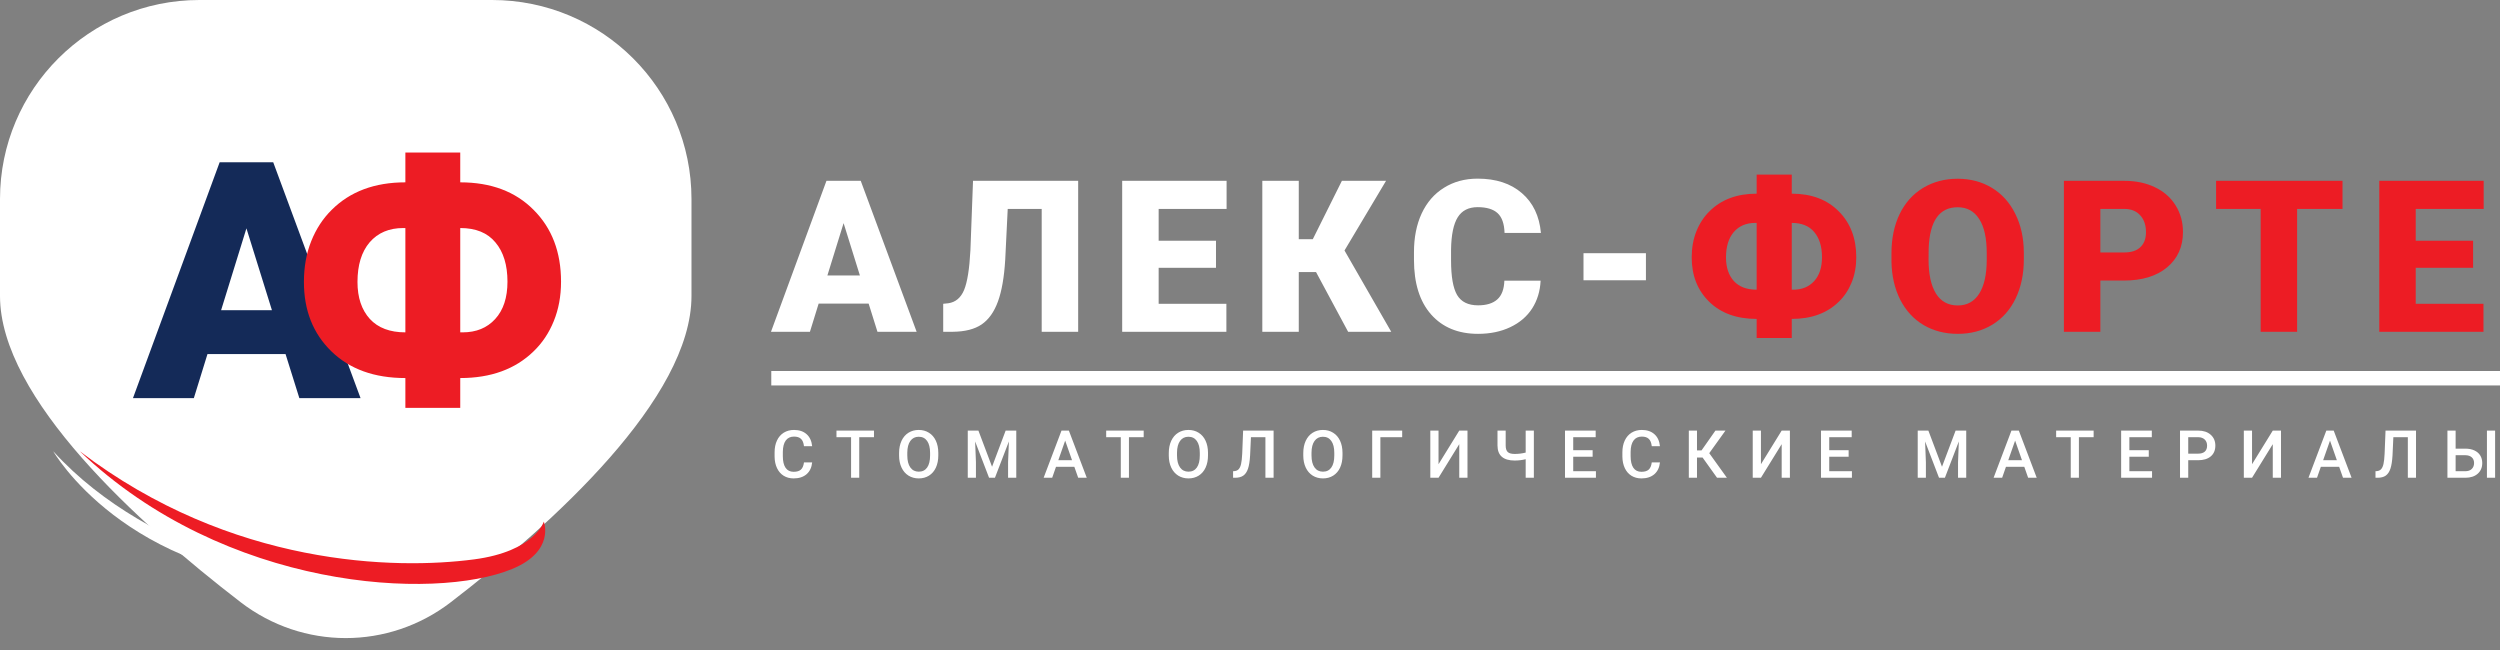 <svg width="173" height="45" viewBox="0 0 173 45" fill="none" xmlns="http://www.w3.org/2000/svg">
<rect x="0" y="0" width="173" height="45" fill="#808080" stroke="none"/>
<g clip-path="url(#clip0_8_16473)">
<path d="M60.109 21.007H56.651L56.047 22.959H53.352L57.191 12.512H59.563L63.431 22.959H60.72L60.109 21.007ZM57.255 19.063H59.505L58.377 15.44L57.255 19.063ZM74.609 12.512V22.959H72.085V14.457H69.734L69.562 17.965C69.49 19.175 69.322 20.142 69.058 20.864C68.795 21.586 68.419 22.115 67.93 22.45C67.446 22.78 66.784 22.949 65.945 22.959H65.27V21.022L65.622 20.986C66.125 20.914 66.489 20.608 66.715 20.068C66.94 19.522 67.086 18.606 67.153 17.32L67.333 12.512H74.609ZM84.147 18.532H80.179V21.022H84.866V22.959H77.655V12.512H84.88V14.457H80.179V16.66H84.147V18.532ZM91.069 18.826H89.875V22.959H87.352V12.512H89.875V16.552H90.846L92.859 12.512H95.915L93.039 17.334L96.273 22.959H93.29L91.069 18.826ZM106.61 19.422C106.577 20.149 106.38 20.792 106.021 21.352C105.661 21.907 105.155 22.337 104.504 22.643C103.857 22.949 103.116 23.102 102.282 23.102C100.907 23.102 99.824 22.655 99.033 21.761C98.242 20.866 97.847 19.604 97.847 17.973V17.456C97.847 16.432 98.024 15.538 98.379 14.773C98.738 14.002 99.253 13.409 99.925 12.993C100.596 12.572 101.371 12.362 102.254 12.362C103.524 12.362 104.544 12.697 105.316 13.366C106.087 14.031 106.526 14.95 106.632 16.121H104.115C104.096 15.485 103.936 15.028 103.634 14.751C103.332 14.474 102.872 14.335 102.254 14.335C101.625 14.335 101.165 14.569 100.874 15.038C100.581 15.507 100.427 16.255 100.413 17.284V18.023C100.413 19.137 100.552 19.934 100.83 20.412C101.113 20.89 101.597 21.129 102.282 21.129C102.862 21.129 103.306 20.993 103.612 20.72C103.919 20.448 104.082 20.015 104.102 19.422H106.61ZM113.898 19.393H109.578V17.52H113.898V19.393Z" fill="white"/>
<path d="M123.99 13.402C125.351 13.402 126.434 13.809 127.239 14.622C128.049 15.43 128.454 16.49 128.454 17.8C128.454 18.441 128.346 19.025 128.131 19.551C127.919 20.072 127.623 20.517 127.239 20.886C126.43 21.675 125.346 22.069 123.99 22.069V23.39H121.56V22.069C120.184 22.069 119.092 21.675 118.281 20.886C117.471 20.096 117.066 19.073 117.066 17.815C117.066 17.15 117.174 16.547 117.39 16.007C117.606 15.466 117.907 15.005 118.296 14.622C119.111 13.809 120.199 13.402 121.56 13.402V12.082H123.99V13.402ZM121.466 15.425C120.838 15.425 120.342 15.636 119.978 16.057C119.619 16.478 119.439 17.064 119.439 17.815C119.439 18.503 119.621 19.049 119.985 19.451C120.35 19.848 120.874 20.046 121.56 20.046V15.425H121.466ZM123.99 15.425V20.046H124.098C124.697 20.046 125.176 19.85 125.535 19.458C125.9 19.061 126.082 18.508 126.082 17.8C126.082 17.064 125.904 16.485 125.55 16.064C125.2 15.638 124.68 15.425 123.99 15.425ZM140.049 17.951C140.049 18.97 139.859 19.871 139.481 20.656C139.103 21.44 138.563 22.045 137.863 22.471C137.168 22.892 136.375 23.102 135.484 23.102C134.592 23.102 133.801 22.899 133.111 22.493C132.421 22.081 131.882 21.495 131.494 20.735C131.111 19.974 130.909 19.101 130.89 18.116V17.528C130.89 16.504 131.077 15.602 131.45 14.823C131.829 14.038 132.369 13.433 133.068 13.008C133.773 12.582 134.573 12.369 135.47 12.369C136.356 12.369 137.147 12.579 137.842 13C138.537 13.421 139.076 14.022 139.46 14.801C139.847 15.576 140.044 16.466 140.049 17.47V17.951ZM137.482 17.513C137.482 16.475 137.307 15.689 136.958 15.153C136.613 14.612 136.117 14.342 135.47 14.342C134.204 14.342 133.535 15.289 133.464 17.183L133.456 17.951C133.456 18.975 133.627 19.761 133.967 20.311C134.308 20.861 134.813 21.137 135.484 21.137C136.121 21.137 136.613 20.866 136.958 20.326C137.303 19.785 137.478 19.008 137.482 17.994V17.513ZM145.345 19.415V22.959H142.822V12.513H146.999C147.8 12.513 148.506 12.661 149.12 12.957C149.739 13.249 150.215 13.668 150.551 14.213C150.891 14.754 151.061 15.368 151.061 16.057C151.061 17.076 150.695 17.891 149.961 18.503C149.232 19.111 148.231 19.415 146.956 19.415H145.345ZM145.345 17.47H146.999C147.489 17.47 147.859 17.348 148.113 17.104C148.373 16.86 148.502 16.516 148.502 16.071C148.502 15.583 148.37 15.194 148.106 14.902C147.843 14.61 147.483 14.462 147.029 14.457H145.345V17.47ZM162.103 14.457H158.961V22.959H156.438V14.457H153.353V12.513H162.103V14.457ZM171.138 18.532H167.169V21.022H171.857V22.959H164.646V12.513H171.871V14.457H167.169V16.66H171.138V18.532Z" fill="#ED1C24"/>
<path d="M56.201 31.999C56.168 32.347 56.039 32.619 55.815 32.815C55.59 33.009 55.291 33.106 54.918 33.106C54.657 33.106 54.428 33.045 54.228 32.922C54.031 32.798 53.878 32.623 53.77 32.395C53.662 32.168 53.606 31.904 53.602 31.604V31.299C53.602 30.991 53.656 30.72 53.766 30.485C53.875 30.25 54.031 30.07 54.235 29.942C54.44 29.816 54.677 29.752 54.945 29.752C55.306 29.752 55.597 29.85 55.817 30.046C56.037 30.241 56.165 30.518 56.201 30.875H55.635C55.608 30.641 55.539 30.472 55.428 30.369C55.319 30.264 55.158 30.212 54.945 30.212C54.698 30.212 54.508 30.302 54.374 30.483C54.243 30.662 54.175 30.926 54.172 31.274V31.564C54.172 31.916 54.235 32.185 54.361 32.371C54.488 32.556 54.674 32.649 54.918 32.649C55.141 32.649 55.309 32.599 55.421 32.498C55.534 32.398 55.605 32.232 55.635 31.999H56.201ZM60.479 30.254H59.459V33.061H58.895V30.254H57.884V29.797H60.479V30.254ZM64.931 31.514C64.931 31.834 64.875 32.115 64.764 32.357C64.653 32.598 64.495 32.783 64.288 32.913C64.083 33.042 63.846 33.106 63.578 33.106C63.313 33.106 63.076 33.042 62.868 32.913C62.661 32.783 62.501 32.599 62.388 32.359C62.275 32.12 62.218 31.845 62.217 31.532V31.348C62.217 31.03 62.273 30.749 62.385 30.505C62.499 30.262 62.659 30.076 62.864 29.947C63.071 29.817 63.307 29.752 63.574 29.752C63.84 29.752 64.076 29.816 64.281 29.945C64.488 30.072 64.647 30.256 64.76 30.496C64.872 30.735 64.929 31.014 64.931 31.333V31.514ZM64.362 31.344C64.362 30.982 64.293 30.705 64.156 30.512C64.019 30.319 63.825 30.223 63.574 30.223C63.328 30.223 63.136 30.319 62.996 30.512C62.858 30.703 62.788 30.975 62.785 31.326V31.514C62.785 31.873 62.855 32.15 62.994 32.346C63.135 32.542 63.33 32.64 63.578 32.64C63.83 32.64 64.023 32.544 64.158 32.353C64.294 32.161 64.362 31.882 64.362 31.514V31.344ZM67.706 29.797L68.65 32.299L69.591 29.797H70.326V33.061H69.759V31.985L69.816 30.546L68.85 33.061H68.443L67.479 30.548L67.535 31.985V33.061H66.969V29.797H67.706ZM74.343 32.301H73.076L72.811 33.061H72.22L73.456 29.797H73.966L75.204 33.061H74.611L74.343 32.301ZM73.236 31.844H74.184L73.71 30.49L73.236 31.844ZM79.143 30.254H78.123V33.061H77.559V30.254H76.548V29.797H79.143V30.254ZM83.594 31.514C83.594 31.834 83.539 32.115 83.428 32.357C83.317 32.598 83.158 32.783 82.952 32.913C82.746 33.042 82.51 33.106 82.242 33.106C81.977 33.106 81.74 33.042 81.532 32.913C81.325 32.783 81.165 32.599 81.051 32.359C80.939 32.12 80.882 31.845 80.88 31.532V31.348C80.88 31.03 80.936 30.749 81.049 30.505C81.163 30.262 81.322 30.076 81.527 29.947C81.734 29.817 81.971 29.752 82.237 29.752C82.504 29.752 82.74 29.816 82.945 29.945C83.152 30.072 83.311 30.256 83.424 30.496C83.536 30.735 83.593 31.014 83.594 31.333V31.514ZM83.026 31.344C83.026 30.982 82.957 30.705 82.819 30.512C82.683 30.319 82.489 30.223 82.237 30.223C81.992 30.223 81.799 30.319 81.66 30.512C81.522 30.703 81.452 30.975 81.449 31.326V31.514C81.449 31.873 81.518 32.15 81.658 32.346C81.799 32.542 81.993 32.64 82.242 32.64C82.493 32.64 82.687 32.544 82.821 32.353C82.958 32.161 83.026 31.882 83.026 31.514V31.344ZM88.133 29.797V33.061H87.567V30.254H86.565L86.507 31.517C86.484 31.911 86.436 32.218 86.361 32.436C86.287 32.653 86.18 32.811 86.039 32.911C85.898 33.011 85.71 33.061 85.473 33.061H85.329V32.608L85.419 32.602C85.55 32.59 85.65 32.544 85.72 32.465C85.792 32.386 85.846 32.266 85.882 32.106C85.919 31.945 85.946 31.708 85.961 31.395L86.024 29.797H88.133ZM92.901 31.514C92.901 31.834 92.846 32.115 92.736 32.357C92.624 32.598 92.466 32.783 92.259 32.913C92.054 33.042 91.817 33.106 91.549 33.106C91.284 33.106 91.047 33.042 90.839 32.913C90.632 32.783 90.472 32.599 90.358 32.359C90.246 32.12 90.189 31.845 90.187 31.532V31.348C90.187 31.03 90.244 30.749 90.356 30.505C90.47 30.262 90.629 30.076 90.835 29.947C91.041 29.817 91.278 29.752 91.544 29.752C91.811 29.752 92.047 29.816 92.252 29.945C92.459 30.072 92.619 30.256 92.731 30.496C92.843 30.735 92.9 31.014 92.901 31.333V31.514ZM92.333 31.344C92.333 30.982 92.264 30.705 92.126 30.512C91.99 30.319 91.796 30.223 91.544 30.223C91.299 30.223 91.106 30.319 90.967 30.512C90.829 30.703 90.759 30.975 90.756 31.326V31.514C90.756 31.873 90.826 32.15 90.965 32.346C91.106 32.542 91.3 32.64 91.549 32.64C91.8 32.64 91.994 32.544 92.128 32.353C92.265 32.161 92.333 31.882 92.333 31.514V31.344ZM97.031 30.254H95.522V33.061H94.956V29.797H97.031V30.254ZM100.981 29.797H101.55V33.061H100.981V30.736L99.546 33.061H98.978V29.797H99.546V32.124L100.981 29.797ZM106.143 29.797V33.061H105.577V31.777C105.334 31.838 105.081 31.869 104.818 31.869C104.427 31.869 104.13 31.783 103.93 31.611C103.729 31.439 103.628 31.179 103.627 30.833V29.797H104.193V30.837C104.195 31.045 104.243 31.193 104.337 31.281C104.431 31.369 104.591 31.413 104.818 31.413C105.078 31.413 105.331 31.382 105.577 31.319V29.797H106.143ZM110.21 31.604H108.867V32.608H110.438V33.061H108.298V29.797H110.421V30.254H108.867V31.155H110.21V31.604ZM114.868 31.999C114.835 32.347 114.706 32.619 114.482 32.815C114.257 33.009 113.958 33.106 113.586 33.106C113.325 33.106 113.095 33.045 112.895 32.922C112.698 32.798 112.545 32.623 112.437 32.395C112.33 32.168 112.273 31.904 112.269 31.604V31.299C112.269 30.991 112.324 30.72 112.433 30.485C112.542 30.25 112.699 30.07 112.903 29.942C113.108 29.816 113.345 29.752 113.612 29.752C113.973 29.752 114.264 29.85 114.484 30.046C114.705 30.241 114.833 30.518 114.868 30.875H114.302C114.275 30.641 114.206 30.472 114.095 30.369C113.986 30.264 113.825 30.212 113.612 30.212C113.366 30.212 113.175 30.302 113.042 30.483C112.91 30.662 112.842 30.926 112.839 31.274V31.564C112.839 31.916 112.903 32.185 113.028 32.371C113.156 32.556 113.341 32.649 113.586 32.649C113.808 32.649 113.977 32.599 114.089 32.498C114.201 32.398 114.272 32.232 114.302 31.999H114.868ZM117.819 31.662H117.432V33.061H116.866V29.797H117.432V31.169H117.745L118.707 29.797H119.402L118.28 31.36L119.502 33.061H118.819L117.819 31.662ZM123.292 29.797H123.861V33.061H123.292V30.736L121.857 33.061H121.289V29.797H121.857V32.124L123.292 29.797ZM127.925 31.604H126.583V32.608H128.153V33.061H126.014V29.797H128.137V30.254H126.583V31.155H127.925V31.604ZM133.443 29.797L134.386 32.299L135.328 29.797H136.063V33.061H135.496V31.985L135.552 30.546L134.587 33.061H134.18L133.216 30.548L133.272 31.985V33.061H132.706V29.797H133.443ZM140.08 32.301H138.813L138.548 33.061H137.957L139.192 29.797H139.703L140.941 33.061H140.347L140.08 32.301ZM138.972 31.844H139.92L139.446 30.49L138.972 31.844ZM144.879 30.254H143.86V33.061H143.296V30.254H142.285V29.797H144.879V30.254ZM148.695 31.604H147.352V32.608H148.922V33.061H146.783V29.797H148.906V30.254H147.352V31.155H148.695V31.604ZM151.426 31.848V33.061H150.857V29.797H152.109C152.474 29.797 152.764 29.892 152.978 30.082C153.193 30.271 153.302 30.523 153.302 30.835C153.302 31.155 153.196 31.404 152.985 31.581C152.775 31.759 152.481 31.848 152.102 31.848H151.426ZM151.426 31.393H152.109C152.311 31.393 152.466 31.346 152.571 31.252C152.678 31.156 152.731 31.019 152.731 30.839C152.731 30.663 152.677 30.523 152.57 30.418C152.461 30.312 152.313 30.257 152.124 30.254H151.426V31.393ZM157.276 29.797H157.845V33.061H157.276V30.736L155.841 33.061H155.273V29.797H155.841V32.124L157.276 29.797ZM161.869 32.301H160.602L160.337 33.061H159.746L160.982 29.797H161.492L162.73 33.061H162.137L161.869 32.301ZM160.762 31.844H161.71L161.236 30.49L160.762 31.844ZM167.188 29.797V33.061H166.622V30.254H165.62L165.562 31.517C165.539 31.911 165.49 32.218 165.416 32.436C165.342 32.653 165.235 32.811 165.095 32.911C164.954 33.011 164.765 33.061 164.528 33.061H164.384V32.608L164.474 32.602C164.604 32.59 164.705 32.544 164.775 32.465C164.847 32.386 164.901 32.266 164.937 32.106C164.974 31.945 165.001 31.708 165.015 31.395L165.079 29.797H167.188ZM169.929 31.046H170.599C170.839 31.046 171.047 31.087 171.226 31.169C171.404 31.251 171.54 31.368 171.633 31.519C171.726 31.67 171.772 31.845 171.772 32.043C171.772 32.348 171.668 32.593 171.46 32.779C171.253 32.964 170.971 33.058 170.613 33.061H169.362V29.797H169.929V31.046ZM172.661 33.061H172.096V29.797H172.661V33.061ZM169.929 31.501V32.608H170.597C170.789 32.608 170.938 32.557 171.044 32.454C171.152 32.349 171.206 32.211 171.206 32.039C171.206 31.875 171.153 31.744 171.048 31.649C170.943 31.553 170.798 31.504 170.613 31.501H169.929Z" fill="white"/>
<path d="M0 20.48C0 27.557 9.557 36.217 16.653 41.673C20.96 44.983 26.89 44.983 31.197 41.672C38.294 36.217 47.851 27.555 47.851 20.48V13.775C47.851 6.168 41.671 0 34.048 0H13.803C6.18 0 0 6.168 0 13.775V20.48Z" fill="white"/>
<path d="M19.76 24.502H14.357L13.414 27.551H9.201L15.2 11.229H18.907L24.95 27.551H20.715L19.76 24.502ZM15.301 21.464H18.817L17.053 15.802L15.301 21.464Z" fill="#142A58"/>
<path d="M31.849 12.618C33.975 12.618 35.668 13.254 36.926 14.524C38.192 15.787 38.824 17.443 38.824 19.491C38.824 20.492 38.656 21.404 38.319 22.226C37.989 23.041 37.525 23.735 36.926 24.311C35.66 25.544 33.968 26.161 31.849 26.161V28.224H28.052V26.161C25.903 26.161 24.195 25.544 22.93 24.311C21.664 23.078 21.031 21.479 21.031 19.513C21.031 18.474 21.2 17.532 21.537 16.688C21.874 15.843 22.346 15.122 22.952 14.524C24.225 13.254 25.925 12.618 28.052 12.618V10.556H31.849V12.618ZM27.906 15.78C26.925 15.78 26.15 16.109 25.581 16.766C25.019 17.424 24.738 18.34 24.738 19.513C24.738 20.589 25.023 21.441 25.592 22.069C26.161 22.689 26.981 22.999 28.052 22.999V15.78H27.906ZM31.849 15.78V22.999H32.017C32.953 22.999 33.702 22.693 34.264 22.08C34.833 21.46 35.117 20.597 35.117 19.491C35.117 18.34 34.84 17.435 34.286 16.777C33.74 16.112 32.927 15.78 31.849 15.78Z" fill="#ED1C24"/>
<path d="M5.521 31.225C15.591 40.836 30.061 41.589 35.438 39.374C38.429 38.143 37.633 36.096 37.633 36.096C37.633 36.096 37.015 38.155 32.8 38.71C27.422 39.419 16.03 39.242 5.521 31.225Z" fill="#ED1C24"/>
<path d="M22.086 40.408C22.086 40.408 10.633 38.866 3.682 31.225C3.682 31.225 8.649 39.909 22.086 40.408Z" fill="white"/>
<path d="M53.373 26.173H173.001" stroke="white"/>
</g>
<defs>
<clipPath id="clip0_8_16473">
<rect width="173" height="45" fill="white"/>
</clipPath>
</defs>
</svg>
